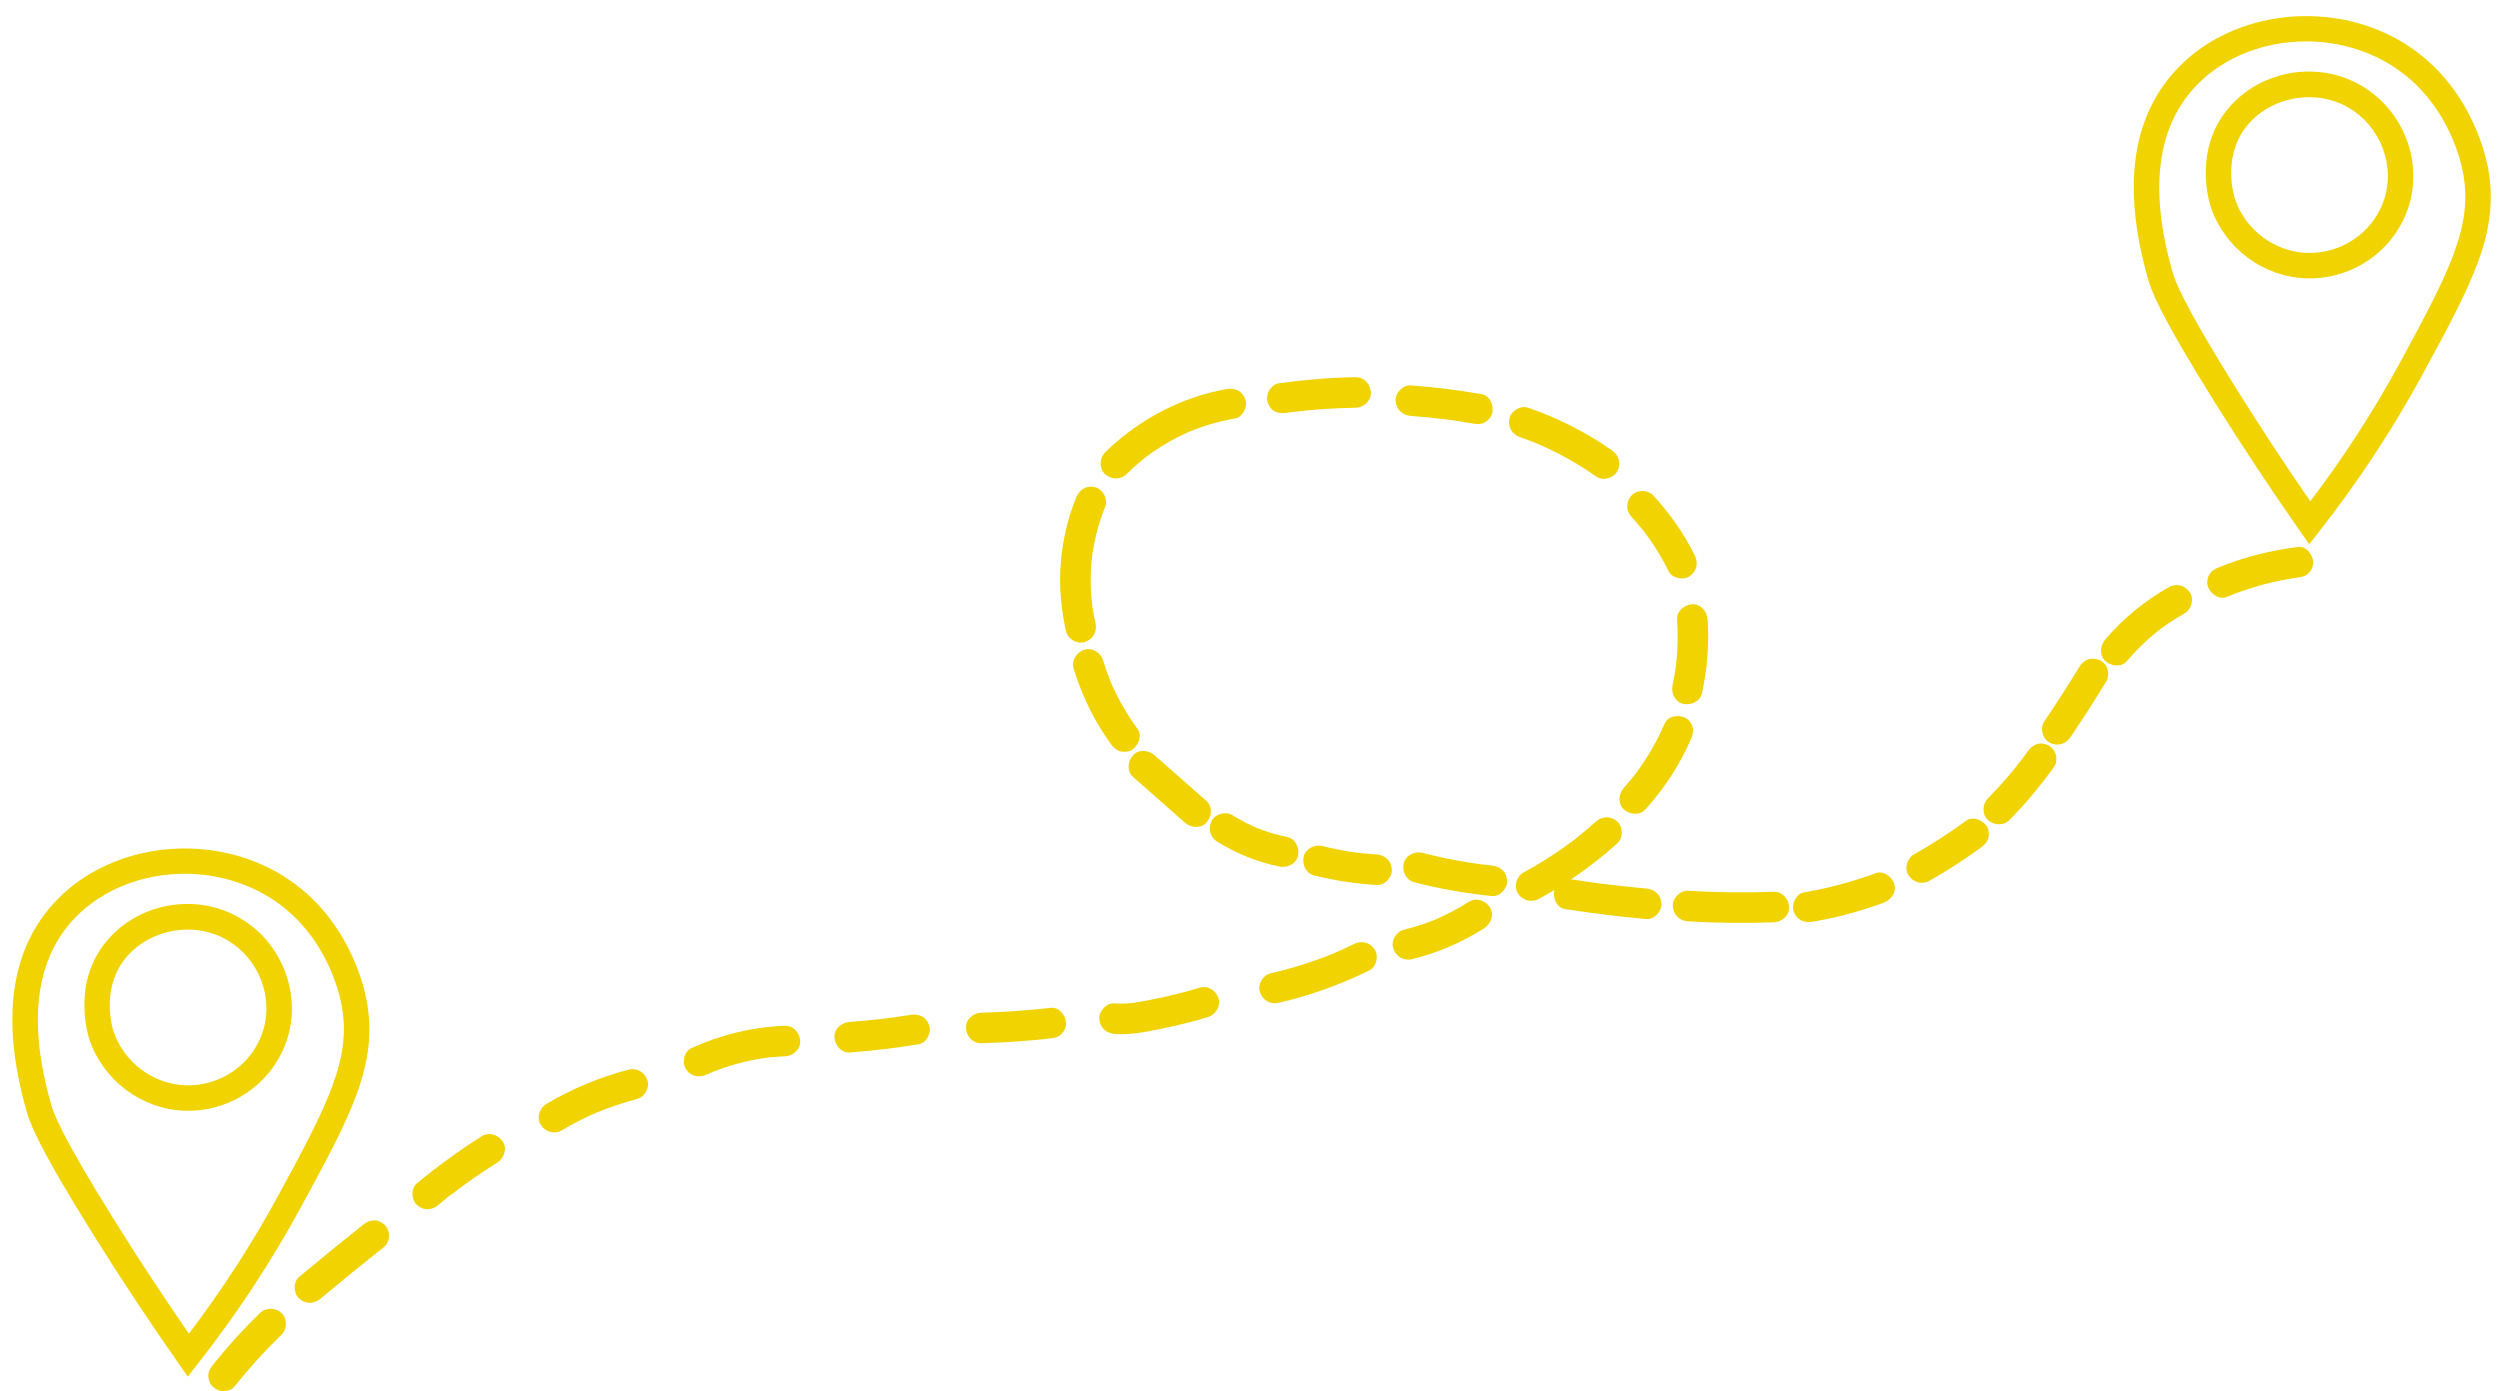 <?xml version="1.0" encoding="UTF-8" standalone="no"?><svg xmlns="http://www.w3.org/2000/svg" xmlns:xlink="http://www.w3.org/1999/xlink" fill="#000000" height="546.7" preserveAspectRatio="xMidYMid meet" version="1" viewBox="6.2 221.0 982.4 546.7" width="982.4" zoomAndPan="magnify"><g fill="#f0d300" id="change1_1"><path d="M 79.969 586.293 C 70.406 586.293 60.863 590.496 54.992 598.211 C 45.512 610.66 50.812 626.324 50.867 626.48 C 55.066 638.535 66.336 646.969 78.914 647.465 C 92.805 648.027 105.367 639.281 109.52 626.234 C 113.781 612.844 107.941 597.809 95.633 590.492 C 90.848 587.652 85.406 586.293 79.969 586.293 Z M 80.148 657.488 C 79.605 657.488 79.066 657.48 78.52 657.457 C 61.867 656.801 46.961 645.672 41.426 629.77 C 41.129 628.926 34.336 608.828 47.035 592.152 C 59.43 575.871 83.023 571.367 100.738 581.898 C 117.008 591.562 124.707 611.488 119.051 629.27 C 113.699 646.074 97.852 657.488 80.148 657.488"/><path d="M 78.734 564.355 C 62.797 564.355 47.125 570.109 36.219 581.105 C 20.242 597.211 16.891 622.016 26.246 654.836 C 27.09 657.789 29.324 665.633 51.508 701.102 C 60.82 715.984 70.527 730.754 80.426 745.086 C 93.531 727.82 105.312 709.613 115.508 690.879 C 135.582 653.996 144.293 636.809 140.441 615.93 C 139.539 611.047 133.859 586.004 110.309 572.566 C 100.617 567.039 89.613 564.355 78.734 564.355 Z M 79.984 761.941 L 76.117 756.41 C 64.781 740.203 53.648 723.379 43.031 706.402 C 20.094 669.734 17.754 661.523 16.629 657.574 C 6.207 621.02 10.41 592.926 29.117 574.062 C 50.543 552.465 87.578 548.086 115.266 563.883 C 142.656 579.512 149.234 608.473 150.273 614.117 C 154.934 639.359 144.051 659.355 124.289 695.66 C 112.77 716.836 99.266 737.348 84.152 756.629 L 79.984 761.941"/><path d="M 913.602 259.199 C 904.035 259.199 894.496 263.402 888.625 271.117 C 879.152 283.555 884.445 299.234 884.504 299.391 C 888.699 311.441 899.969 319.875 912.547 320.371 C 926.43 320.918 939.004 312.191 943.152 299.145 C 947.414 285.75 941.574 270.719 929.266 263.402 C 924.48 260.559 919.035 259.199 913.602 259.199 Z M 913.781 330.398 C 913.238 330.398 912.695 330.387 912.152 330.363 C 895.504 329.707 880.594 318.582 875.059 302.68 C 874.762 301.828 867.98 281.719 880.668 265.059 C 893.066 248.777 916.656 244.277 934.371 254.805 C 950.641 264.473 958.34 284.395 952.684 302.176 C 947.336 318.984 931.484 330.398 913.781 330.398"/><path d="M 912.371 237.266 C 896.43 237.266 880.758 243.02 869.852 254.016 C 853.879 270.117 850.52 294.922 859.879 327.742 C 860.723 330.695 862.957 338.539 885.141 374.008 C 894.457 388.898 904.164 403.668 914.059 417.992 C 927.16 400.73 938.945 382.523 949.141 363.785 C 969.215 326.902 977.926 309.719 974.074 288.836 C 973.172 283.953 967.48 258.906 943.941 245.477 C 934.254 239.945 923.246 237.266 912.371 237.266 Z M 913.621 434.848 L 909.754 429.316 C 898.418 413.117 887.285 396.293 876.664 379.312 C 853.727 342.645 851.387 334.43 850.262 330.484 C 839.84 293.93 844.043 265.832 862.754 246.973 C 884.18 225.371 921.215 220.992 948.898 236.789 C 976.277 252.41 982.863 281.375 983.906 287.023 C 988.562 312.266 977.684 332.266 957.926 368.566 C 946.398 389.746 932.895 410.258 917.785 429.535 L 913.621 434.848"/><path d="M 98.297 765.898 C 104.02 758.691 110.207 751.871 116.824 745.477 C 119.086 743.293 119.184 739.156 116.824 736.992 C 114.395 734.762 110.75 734.66 108.34 736.992 C 101.723 743.387 95.531 750.207 89.812 757.414 C 88.785 758.711 88.055 759.934 88.055 761.656 C 88.055 763.129 88.711 764.887 89.812 765.898 C 90.957 766.949 92.457 767.73 94.055 767.656 C 95.539 767.59 97.332 767.117 98.297 765.898"/><path d="M 132.227 731.258 C 140.504 724.32 148.879 717.5 157.348 710.797 C 158.473 709.906 159.105 707.914 159.105 706.555 C 159.105 705.082 158.449 703.324 157.348 702.312 C 156.203 701.262 154.703 700.48 153.105 700.555 C 151.41 700.629 150.18 701.27 148.859 702.312 C 140.395 709.016 132.02 715.836 123.738 722.77 C 121.324 724.793 121.496 729.195 123.738 731.258 C 126.309 733.613 129.648 733.414 132.227 731.258"/><path d="M 178.52 694.484 C 180.355 692.965 182.191 691.219 184.199 689.926 C 183.828 690.168 183.512 690.453 184.066 690.031 C 184.309 689.848 184.551 689.66 184.793 689.477 C 185.273 689.109 185.762 688.746 186.246 688.383 C 187.277 687.609 188.316 686.844 189.363 686.09 C 193.363 683.199 197.457 680.445 201.633 677.82 C 204.285 676.148 205.578 672.395 203.781 669.609 C 202.07 666.953 198.414 665.672 195.574 667.461 C 186.66 673.066 178.148 679.289 170.035 686 C 167.605 688.012 167.801 692.434 170.035 694.484 C 172.617 696.855 175.93 696.629 178.52 694.484"/><path d="M 226.926 665.191 C 229.27 663.801 231.656 662.48 234.09 661.25 C 235.309 660.637 236.535 660.039 237.77 659.469 C 238.461 659.148 239.148 658.84 239.844 658.531 C 240.121 658.41 240.398 658.293 240.676 658.172 C 241.73 657.711 240.016 658.438 240.707 658.156 C 245.848 656.086 251.062 654.293 256.426 652.898 C 259.465 652.105 261.605 648.57 260.617 645.516 C 259.605 642.387 256.492 640.48 253.234 641.324 C 241.898 644.273 230.938 648.852 220.867 654.828 C 218.168 656.434 216.949 660.301 218.715 663.039 C 220.465 665.754 224.035 666.906 226.926 665.191"/><path d="M 283.93 643.238 C 284.555 642.953 285.188 642.68 285.816 642.402 C 286.5 642.102 284.801 642.812 285.867 642.387 C 286.152 642.27 286.434 642.156 286.719 642.043 C 288.07 641.508 289.438 641.004 290.812 640.535 C 293.496 639.625 296.223 638.844 298.977 638.191 C 300.316 637.875 301.668 637.59 303.02 637.336 C 303.359 637.273 307.098 636.754 307.102 636.672 C 306.34 636.77 306.188 636.789 306.645 636.734 C 306.797 636.715 306.949 636.695 307.102 636.676 C 307.48 636.633 307.859 636.586 308.238 636.547 C 308.926 636.473 309.609 636.406 310.297 636.352 C 311.746 636.227 313.199 636.145 314.652 636.094 C 317.785 635.977 320.801 633.414 320.652 630.094 C 320.512 626.938 318.012 623.969 314.652 624.094 C 301.871 624.559 289.496 627.59 277.871 632.879 C 275.008 634.184 274.086 638.555 275.719 641.09 C 277.629 644.047 280.863 644.637 283.93 643.238"/><path d="M 340.09 634.59 C 349.16 633.902 358.199 632.812 367.18 631.367 C 370.289 630.867 372.293 626.836 371.371 623.988 C 370.281 620.617 367.32 619.262 363.992 619.797 C 361.879 620.137 359.762 620.457 357.645 620.754 C 357.434 620.781 355.766 621.035 357.281 620.805 C 356.793 620.879 356.301 620.934 355.812 620.996 C 354.75 621.133 353.688 621.262 352.625 621.387 C 348.453 621.875 344.273 622.27 340.09 622.59 C 336.969 622.824 333.938 625.18 334.09 628.59 C 334.227 631.637 336.738 634.844 340.09 634.59"/><path d="M 391.777 630.945 C 400.918 630.703 410.039 630.066 419.125 629.043 C 420.766 628.859 422.156 628.496 423.367 627.285 C 424.41 626.246 425.191 624.539 425.125 623.043 C 424.992 620.094 422.465 616.668 419.125 617.043 C 410.039 618.066 400.918 618.703 391.777 618.945 C 388.645 619.031 385.629 621.648 385.777 624.945 C 385.922 628.129 388.414 631.035 391.777 630.945"/><path d="M 444.188 627.289 C 450.527 627.816 457.02 626.383 463.203 625.125 C 469.148 623.918 475.031 622.43 480.844 620.684 C 483.844 619.781 486.047 616.438 485.031 613.305 C 484.051 610.266 480.871 608.145 477.652 609.109 C 471.996 610.809 466.273 612.266 460.488 613.457 C 457.645 614.043 454.789 614.582 451.918 615.02 C 451.766 615.039 450.711 615.156 451.523 615.082 C 452.426 614.996 451.066 615.133 450.891 615.152 C 450.176 615.23 449.457 615.297 448.734 615.34 C 447.219 615.43 445.703 615.414 444.188 615.289 C 441.055 615.027 438.051 618.234 438.188 621.289 C 438.344 624.762 440.828 627.008 444.188 627.289"/><path d="M 508.656 615.051 C 520.98 612.238 532.918 607.91 544.262 602.348 C 547.086 600.961 548.082 596.723 546.414 594.137 C 544.551 591.242 541.227 590.504 538.207 591.984 C 536.883 592.637 535.551 593.27 534.211 593.883 C 533.504 594.203 532.793 594.523 532.082 594.836 C 531.727 594.992 531.371 595.145 531.016 595.301 C 530.379 595.578 530.738 595.438 531.16 595.242 C 528.43 596.508 525.527 597.508 522.688 598.512 C 517.051 600.496 511.297 602.148 505.469 603.48 C 502.402 604.18 500.309 607.871 501.277 610.859 C 502.312 614.066 505.375 615.801 508.656 615.051"/><path d="M 561.09 597.91 C 571.113 595.438 580.797 591.293 589.496 585.727 C 592.137 584.035 593.453 580.316 591.648 577.52 C 589.945 574.875 586.266 573.555 583.438 575.363 C 579.348 577.984 575.066 580.199 570.641 582.188 C 569.859 582.535 571.629 581.785 570.84 582.105 C 570.562 582.219 570.285 582.332 570.012 582.441 C 569.457 582.664 568.902 582.883 568.348 583.094 C 567.23 583.516 566.109 583.918 564.98 584.297 C 562.648 585.074 560.285 585.75 557.898 586.34 C 554.852 587.09 552.73 590.691 553.707 593.719 C 554.73 596.883 557.82 598.715 561.09 597.91"/><path d="M 610.891 574.23 C 622.008 568.211 632.371 560.816 641.766 552.367 C 644.105 550.262 644.066 545.992 641.766 543.879 C 639.266 541.586 635.777 541.637 633.281 543.879 C 631.055 545.883 628.773 547.828 626.438 549.699 C 625.863 550.156 625.293 550.695 624.672 551.09 C 625.305 550.688 625.199 550.68 624.641 551.105 C 624.34 551.336 624.043 551.559 623.742 551.785 C 622.543 552.68 621.332 553.562 620.105 554.422 C 615.207 557.867 610.102 561.016 604.832 563.867 C 602.07 565.363 600.965 569.414 602.68 572.074 C 604.488 574.883 607.934 575.828 610.891 574.23"/><path d="M 652.801 539.051 C 660.199 530.824 666.336 521.5 670.719 511.332 C 671.383 509.793 671.789 508.398 671.324 506.711 C 670.941 505.316 669.863 503.809 668.566 503.125 C 665.98 501.758 661.684 502.199 660.355 505.277 C 658.301 510.051 655.875 514.66 653.078 519.043 C 651.699 521.207 650.223 523.297 648.691 525.352 C 648.262 525.934 648.586 525.52 648.828 525.184 C 648.613 525.48 648.379 525.762 648.148 526.047 C 647.785 526.504 647.414 526.961 647.043 527.41 C 646.156 528.48 645.242 529.531 644.312 530.566 C 642.215 532.898 641.84 536.781 644.312 539.051 C 646.605 541.152 650.559 541.543 652.801 539.051"/><path d="M 665.219 464.449 C 665.527 468.949 665.539 473.461 665.223 477.957 C 665.145 479.078 665.047 480.203 664.926 481.32 C 664.875 481.801 664.82 482.281 664.762 482.762 C 664.727 483.082 664.684 483.398 664.645 483.719 C 664.75 482.922 664.754 482.867 664.656 483.559 C 664.312 485.785 663.918 488 663.441 490.203 C 662.773 493.266 664.352 496.84 667.633 497.586 C 670.656 498.273 674.301 496.676 675.012 493.395 C 677.074 483.906 677.883 474.141 677.219 464.449 C 677.004 461.324 674.609 458.301 671.219 458.449 C 668.148 458.59 664.984 461.098 665.219 464.449"/><path d="M 647.344 424.16 C 648.867 425.805 650.34 427.5 651.746 429.246 C 652.074 429.66 652.391 430.086 652.727 430.492 C 652.52 430.242 652.047 429.598 652.512 430.219 C 652.707 430.484 652.906 430.746 653.105 431.012 C 653.77 431.914 654.422 432.828 655.055 433.754 C 657.594 437.453 659.852 441.34 661.84 445.363 C 663.23 448.188 667.457 449.188 670.047 447.516 C 672.938 445.652 673.688 442.324 672.199 439.309 C 667.945 430.684 662.359 422.723 655.828 415.676 C 653.688 413.367 649.477 413.348 647.344 415.676 C 645.074 418.145 645.062 421.699 647.344 424.16"/><path d="M 603.559 392.797 C 604.969 393.289 606.375 393.801 607.77 394.34 C 608.395 394.582 609.02 394.832 609.645 395.082 C 609.988 395.223 610.348 395.348 610.684 395.508 C 610.008 395.18 610.023 395.227 610.691 395.516 C 613.371 396.668 616.008 397.914 618.598 399.25 C 623.781 401.922 628.77 404.957 633.543 408.312 C 636.117 410.121 640.324 408.859 641.75 406.16 C 643.379 403.082 642.348 399.883 639.598 397.949 C 629.5 390.852 618.398 385.285 606.75 381.227 C 603.781 380.191 600.055 382.398 599.367 385.414 C 598.605 388.762 600.383 391.688 603.559 392.797"/><path d="M 588.426 375.895 C 579.223 374.285 569.934 373.121 560.609 372.438 C 557.477 372.207 554.473 375.359 554.609 378.438 C 554.766 381.883 557.25 384.188 560.609 384.438 C 564.926 384.754 569.23 385.168 573.52 385.695 C 574.086 385.766 574.652 385.836 575.219 385.91 C 575.555 385.953 577.047 386.082 575.566 385.953 C 576.617 386.047 577.672 386.25 578.715 386.406 C 580.895 386.73 583.066 387.086 585.238 387.469 C 586.863 387.75 588.387 387.723 589.859 386.863 C 591.105 386.133 592.293 384.707 592.617 383.277 C 593.281 380.359 591.734 376.473 588.426 375.895"/><path d="M 538.902 369.227 C 528.719 369.375 518.594 370.242 508.512 371.648 C 507.133 371.84 505.59 373.266 504.926 374.406 C 504.172 375.691 503.852 377.586 504.316 379.027 C 504.789 380.48 505.688 381.883 507.074 382.613 C 508.605 383.422 510.008 383.453 511.699 383.219 C 512.023 383.172 512.348 383.129 512.672 383.086 C 511.883 383.191 511.84 383.195 512.531 383.105 C 513.098 383.035 513.664 382.961 514.23 382.891 C 515.449 382.742 516.664 382.605 517.883 382.477 C 520.156 382.234 522.434 382.031 524.715 381.855 C 529.434 381.5 534.168 381.297 538.902 381.227 C 542.039 381.184 545.051 378.5 544.902 375.227 C 544.758 372.016 542.266 369.18 538.902 369.227"/><path d="M 488.223 373.891 C 473.188 376.527 459.188 383.168 447.305 392.676 C 444.902 394.598 442.613 396.648 440.434 398.809 C 438.199 401.023 438.051 405.109 440.434 407.297 C 442.836 409.504 446.535 409.656 448.914 407.297 C 450.734 405.496 452.625 403.77 454.594 402.137 C 455.125 401.695 455.66 401.262 456.199 400.836 C 456.34 400.727 456.48 400.621 456.617 400.508 C 456.652 400.48 455.59 401.289 456.117 400.895 C 456.461 400.641 456.801 400.379 457.145 400.125 C 458.492 399.125 459.871 398.168 461.277 397.254 C 464.352 395.25 467.555 393.449 470.863 391.867 C 471.719 391.457 472.578 391.062 473.449 390.684 C 473.668 390.59 473.887 390.477 474.113 390.395 C 474.062 390.414 473.145 390.789 473.781 390.539 C 474.289 390.34 474.793 390.129 475.305 389.934 C 477.098 389.234 478.918 388.602 480.758 388.031 C 484.246 386.945 487.809 386.094 491.41 385.461 C 494.512 384.918 496.535 380.961 495.602 378.082 C 494.523 374.746 491.543 373.309 488.223 373.891"/><path d="M 429.035 416.617 C 423.762 429.707 421.742 444.277 423.328 458.309 C 423.738 461.934 424.305 465.539 425.113 469.098 C 425.812 472.16 429.508 474.254 432.496 473.289 C 435.703 472.25 437.434 469.188 436.688 465.906 C 436.316 464.281 435.988 462.648 435.715 461.004 C 435.641 460.547 435.566 460.09 435.496 459.633 C 435.242 457.93 435.598 460.547 435.465 459.43 C 435.34 458.41 435.223 457.395 435.133 456.375 C 434.727 451.82 434.699 447.234 435.055 442.68 C 435.152 441.406 435.293 440.141 435.441 438.871 C 435.531 438.184 435.52 438.258 435.41 439.094 C 435.453 438.793 435.496 438.492 435.543 438.191 C 435.637 437.602 435.73 437.016 435.836 436.426 C 436.199 434.363 436.641 432.309 437.16 430.277 C 438.074 426.715 439.23 423.219 440.605 419.805 C 441.148 418.457 440.703 416.379 440.004 415.184 C 439.273 413.938 437.848 412.75 436.414 412.426 C 432.941 411.633 430.297 413.488 429.035 416.617"/><path d="M 428.113 483.707 C 431.32 494.352 436.266 504.5 442.832 513.477 C 443.781 514.777 444.809 515.793 446.418 516.234 C 447.855 516.629 449.766 516.453 451.039 515.629 C 453.543 514.016 455.176 510.129 453.191 507.422 C 450.105 503.199 447.359 498.734 445.02 494.055 C 444.457 492.938 443.918 491.805 443.402 490.664 C 443.25 490.328 443.102 489.992 442.953 489.656 C 442.891 489.512 442.504 488.59 442.82 489.355 C 443.141 490.125 442.758 489.199 442.699 489.055 C 442.559 488.715 442.422 488.371 442.285 488.027 C 441.312 485.562 440.449 483.055 439.684 480.516 C 438.781 477.516 435.438 475.312 432.305 476.324 C 429.27 477.309 427.145 480.488 428.113 483.707"/><path d="M 451.422 526.285 C 458.219 532.27 465.012 538.254 471.809 544.238 C 474.164 546.312 478.008 546.73 480.293 544.238 C 482.379 541.969 482.809 537.969 480.293 535.754 C 473.496 529.77 466.703 523.785 459.906 517.801 C 457.551 515.727 453.707 515.309 451.422 517.801 C 449.336 520.07 448.906 524.07 451.422 526.285"/><path d="M 484.516 551.746 C 491.957 556.379 500.285 559.734 508.875 561.504 C 511.941 562.133 515.504 560.613 516.254 557.312 C 516.938 554.316 515.352 550.609 512.062 549.934 C 508.078 549.109 504.164 547.961 500.379 546.461 C 500.02 546.32 498.398 545.488 499.934 546.289 C 499.578 546.105 499.18 545.961 498.812 545.797 C 497.824 545.352 496.848 544.883 495.879 544.391 C 494.066 543.469 492.297 542.461 490.57 541.387 C 487.902 539.727 483.848 540.727 482.359 543.535 C 480.809 546.48 481.664 549.973 484.516 551.746"/><path d="M 522.688 565.039 C 530.699 567.023 538.914 568.254 547.148 568.766 C 550.289 568.957 553.289 565.863 553.148 562.766 C 552.996 559.348 550.512 556.973 547.148 556.766 C 545.258 556.645 543.371 556.492 541.488 556.297 C 540.547 556.195 539.605 556.078 538.664 555.965 C 538.207 555.902 538.375 555.93 539.18 556.035 C 538.891 555.992 538.602 555.953 538.312 555.91 C 537.879 555.852 537.445 555.785 537.016 555.719 C 533.27 555.137 529.559 554.379 525.879 553.469 C 522.84 552.715 519.23 554.441 518.5 557.656 C 517.793 560.762 519.43 564.23 522.688 565.039"/><path d="M 561.984 567.711 C 571.984 570.289 582.164 572.051 592.434 573.117 C 595.562 573.445 598.566 570.129 598.434 567.117 C 598.273 563.59 595.789 561.469 592.434 561.117 C 591.156 560.984 589.883 560.844 588.609 560.688 C 588.441 560.668 586.602 560.438 587.496 560.551 C 588.391 560.664 586.555 560.418 586.391 560.395 C 584.008 560.055 581.633 559.668 579.266 559.238 C 574.531 558.379 569.836 557.34 565.176 556.141 C 562.141 555.355 558.523 557.137 557.797 560.328 C 557.082 563.457 558.734 566.871 561.984 567.711"/><path d="M 621.145 578.227 C 631.746 579.855 642.398 581.176 653.078 582.145 C 656.215 582.43 659.215 579.184 659.078 576.145 C 658.922 572.652 656.438 570.449 653.078 570.145 C 648.09 569.691 643.102 569.164 638.125 568.562 C 636.902 568.41 635.68 568.258 634.457 568.102 C 633.805 568.016 633.152 567.934 632.504 567.844 C 634.031 568.055 632.207 567.801 631.898 567.758 C 629.375 567.41 626.855 567.039 624.336 566.652 C 622.684 566.398 621.215 566.383 619.715 567.258 C 618.469 567.988 617.281 569.414 616.957 570.844 C 616.305 573.711 617.828 577.715 621.145 578.227"/><path d="M 669.547 583.043 C 680.77 583.703 692.02 583.836 703.254 583.438 C 706.387 583.324 709.402 580.758 709.254 577.438 C 709.113 574.281 706.613 571.316 703.254 571.438 C 692.02 571.836 680.77 571.703 669.547 571.043 C 666.406 570.859 663.406 573.938 663.547 577.043 C 663.699 580.453 666.184 582.848 669.547 583.043"/><path d="M 718.379 583.215 C 727.926 581.602 737.297 579.094 746.371 575.727 C 749.309 574.637 751.621 571.613 750.562 568.344 C 749.633 565.473 746.332 562.984 743.184 564.152 C 734.105 567.523 724.734 570.027 715.188 571.645 C 712.086 572.168 710.066 576.156 710.996 579.023 C 712.082 582.375 715.051 583.777 718.379 583.215"/><path d="M 764.375 567.105 C 771.434 563.129 778.242 558.73 784.773 553.938 C 786.074 552.984 787.09 551.965 787.531 550.352 C 787.93 548.918 787.75 547.004 786.93 545.73 C 785.316 543.23 781.426 541.59 778.719 543.578 C 772.188 548.371 765.375 552.766 758.316 556.742 C 755.582 558.285 754.43 562.258 756.164 564.953 C 757.949 567.719 761.445 568.754 764.375 567.105"/><path d="M 795.855 543.207 C 802.277 536.691 808.133 529.641 813.465 522.207 C 814.32 521.008 814.441 518.945 814.066 517.582 C 813.684 516.191 812.609 514.684 811.312 513.996 C 809.918 513.262 808.23 512.891 806.688 513.391 C 805.121 513.898 804.059 514.816 803.102 516.148 C 802.516 516.969 801.922 517.781 801.32 518.594 C 800.992 519.031 800.664 519.469 800.336 519.906 C 800.184 520.102 800.035 520.297 799.887 520.492 C 799.398 521.129 799.945 520.332 800.141 520.164 C 799.379 520.816 798.766 521.91 798.129 522.695 C 797.395 523.605 796.645 524.512 795.891 525.406 C 793.172 528.617 790.324 531.723 787.367 534.723 C 785.16 536.957 784.969 541.004 787.367 543.207 C 789.75 545.391 793.5 545.594 795.855 543.207"/><path d="M 819.82 510.672 C 824.652 503.492 829.332 496.207 833.848 488.824 C 835.488 486.145 834.52 482.109 831.695 480.617 C 828.77 479.07 825.238 479.906 823.488 482.77 C 818.969 490.152 814.293 497.438 809.461 504.617 C 807.703 507.227 808.871 511.379 811.613 512.824 C 814.641 514.426 817.945 513.461 819.82 510.672"/><path d="M 841.996 480.766 C 845.305 476.871 848.938 473.266 852.867 470.008 C 853.34 469.617 853.816 469.23 854.297 468.852 C 854.508 468.684 854.734 468.523 854.938 468.348 C 853.816 469.32 854.578 468.629 854.859 468.414 C 855.891 467.641 856.941 466.883 858.012 466.152 C 860.145 464.691 862.348 463.336 864.602 462.066 C 867.336 460.523 868.488 456.551 866.754 453.855 C 864.969 451.09 861.473 450.055 858.543 451.703 C 849.102 457.016 840.527 464.02 833.516 472.277 C 831.484 474.668 830.992 478.449 833.516 480.766 C 835.746 482.816 839.828 483.32 841.996 480.766"/><path d="M 881.156 455.574 C 885.828 453.648 890.613 452.02 895.492 450.715 C 897.895 450.074 900.316 449.512 902.754 449.027 C 903.973 448.785 905.195 448.562 906.422 448.359 C 907.035 448.258 907.648 448.16 908.262 448.07 C 908.57 448.023 908.879 447.98 909.188 447.938 C 910.07 447.805 907.688 448.129 909.207 447.934 C 910.859 447.723 912.223 447.406 913.449 446.176 C 914.492 445.137 915.273 443.43 915.207 441.934 C 915.078 439.023 912.543 435.508 909.207 435.934 C 898.457 437.312 888.004 439.871 877.969 444.004 C 876.457 444.625 875.238 445.293 874.383 446.762 C 873.629 448.047 873.309 449.941 873.777 451.383 C 874.68 454.168 878.051 456.852 881.156 455.574"/></g></svg>